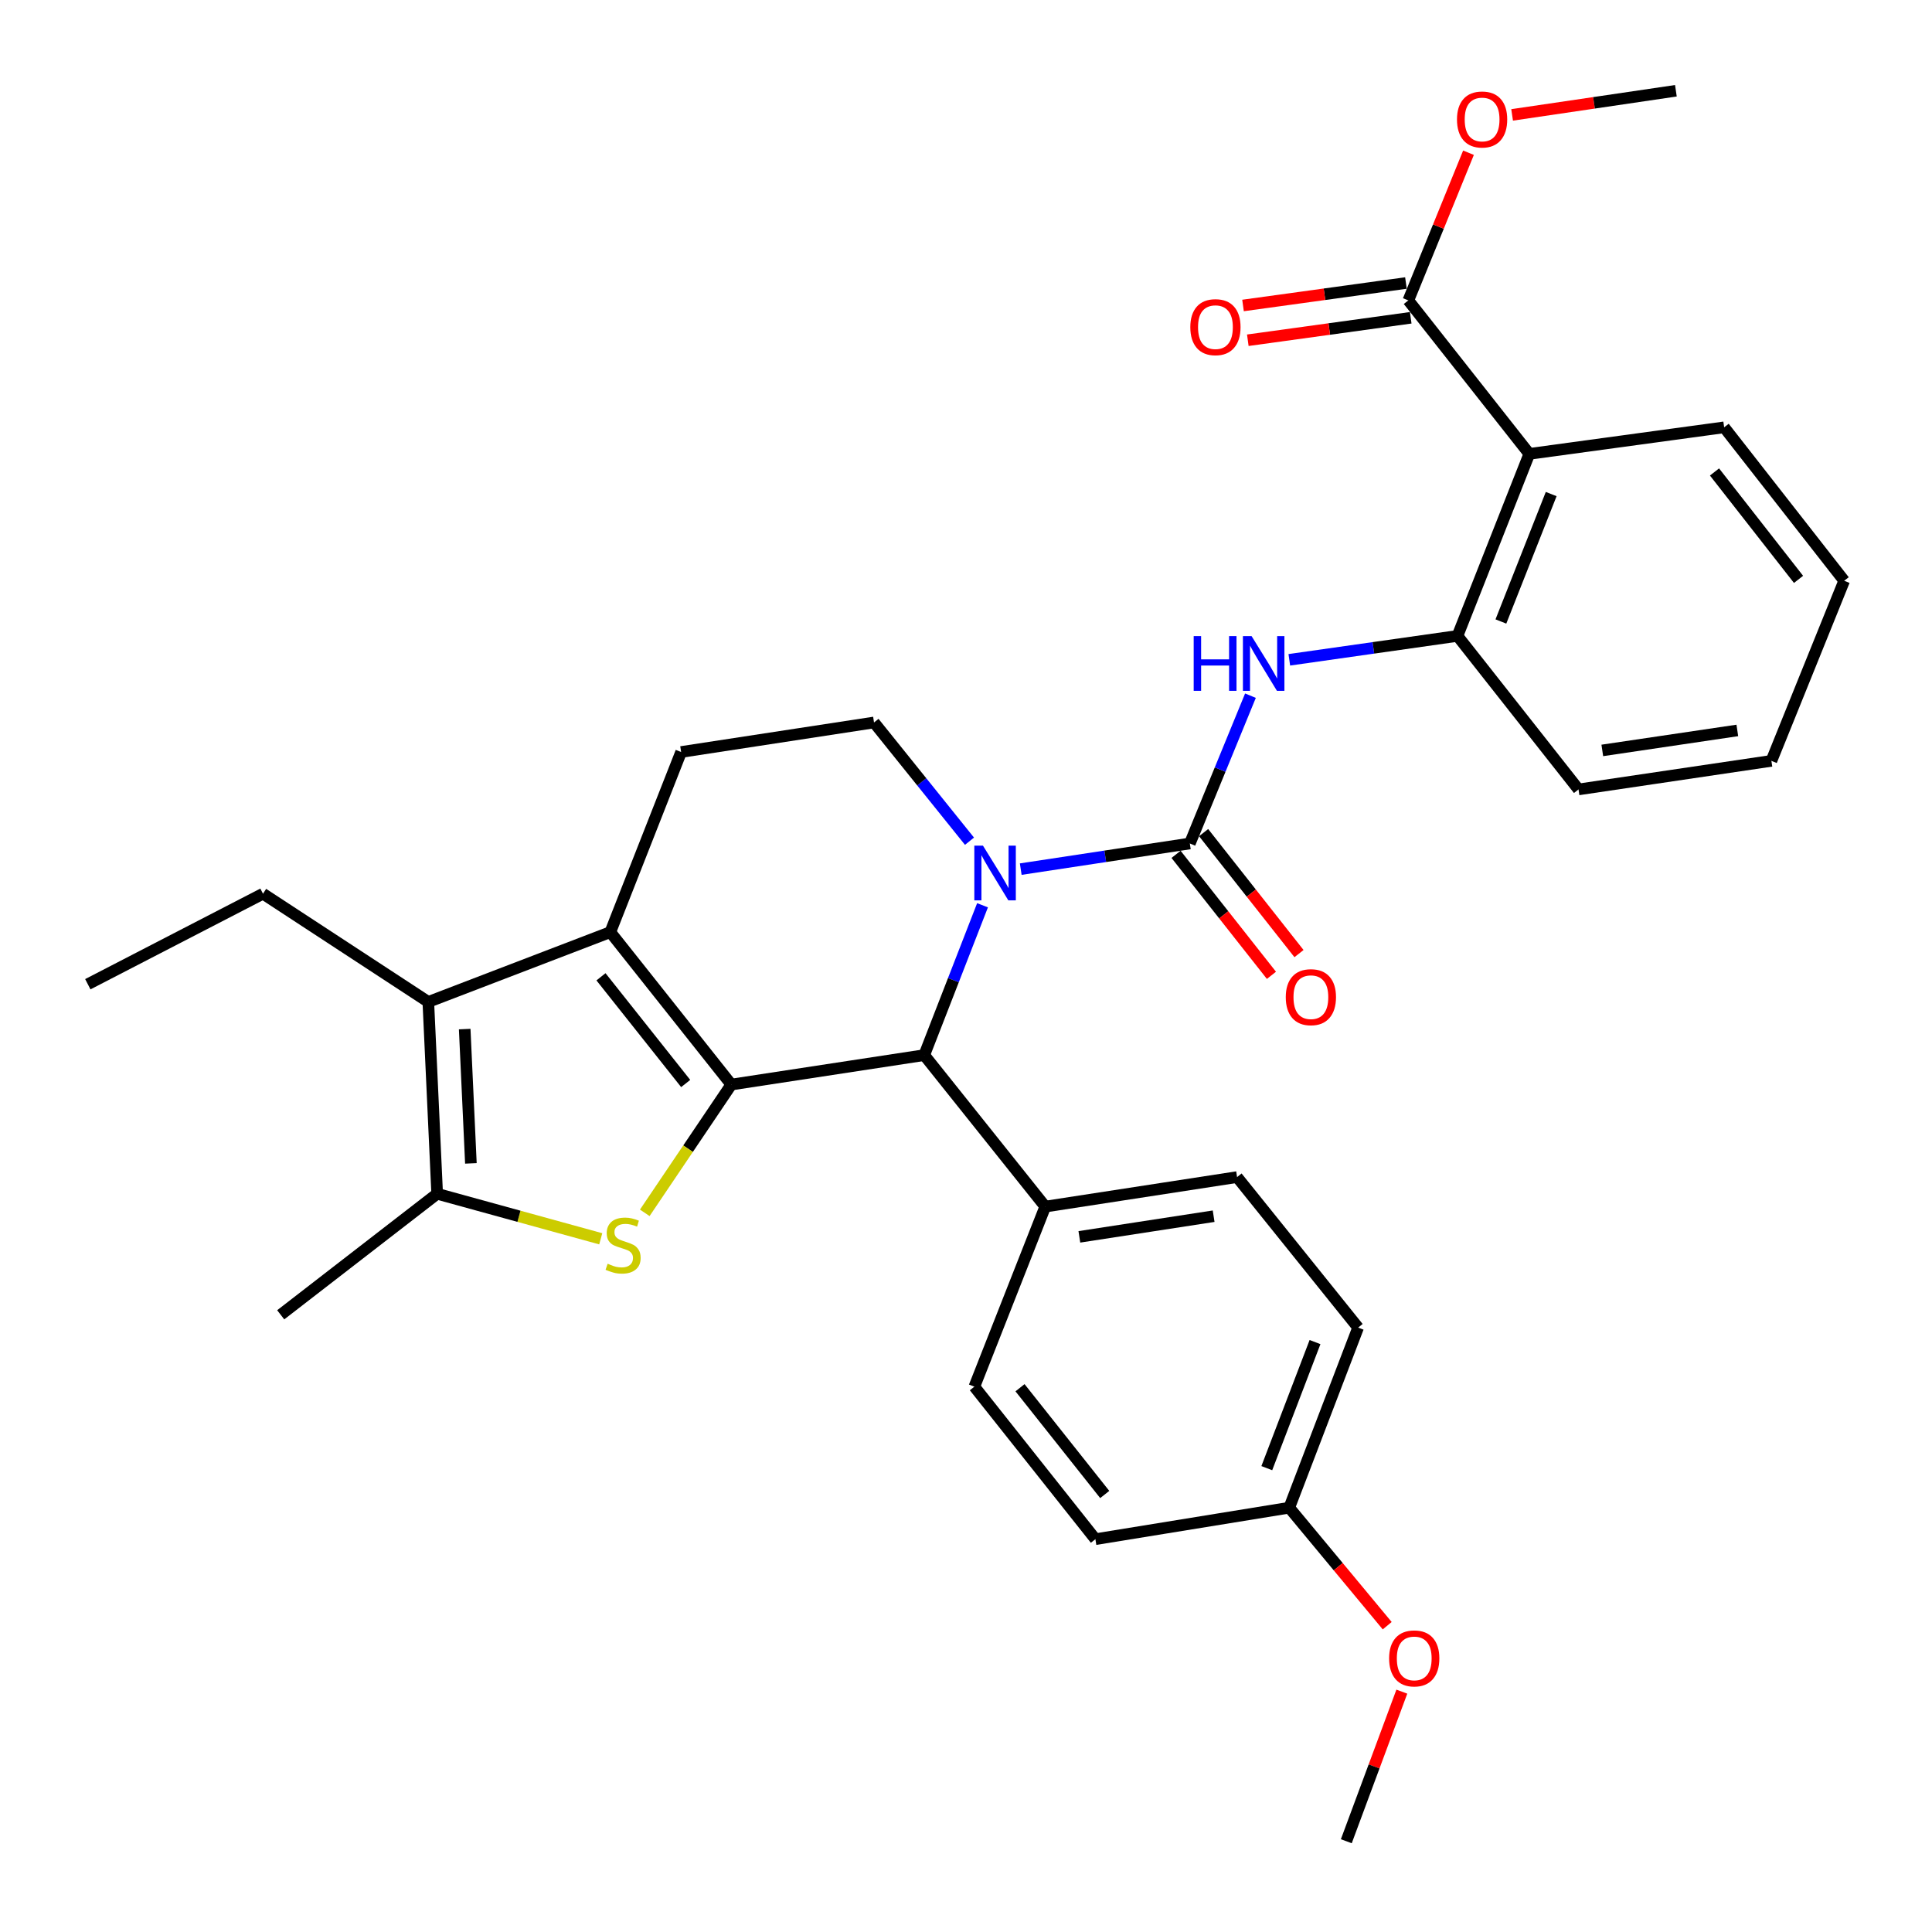 <?xml version='1.0' encoding='iso-8859-1'?>
<svg version='1.1' baseProfile='full'
              xmlns='http://www.w3.org/2000/svg'
                      xmlns:rdkit='http://www.rdkit.org/xml'
                      xmlns:xlink='http://www.w3.org/1999/xlink'
                  xml:space='preserve'
width='1000px' height='1000px' viewBox='0 0 1000 1000'>
<!-- END OF HEADER -->
<rect style='opacity:1.0;fill:#FFFFFF;stroke:none' width='1000' height='1000' x='0' y='0'> </rect>
<path class='bond-0' d='M 378.533,561.364 L 315.897,482.462' style='fill:none;fill-rule:evenodd;stroke:#000000;stroke-width:6px;stroke-linecap:butt;stroke-linejoin:miter;stroke-opacity:1' />
<path class='bond-0' d='M 354.911,560.822 L 311.066,505.59' style='fill:none;fill-rule:evenodd;stroke:#000000;stroke-width:6px;stroke-linecap:butt;stroke-linejoin:miter;stroke-opacity:1' />
<path class='bond-2' d='M 378.533,561.364 L 356.133,594.562' style='fill:none;fill-rule:evenodd;stroke:#000000;stroke-width:6px;stroke-linecap:butt;stroke-linejoin:miter;stroke-opacity:1' />
<path class='bond-2' d='M 356.133,594.562 L 333.734,627.76' style='fill:none;fill-rule:evenodd;stroke:#CCCC00;stroke-width:6px;stroke-linecap:butt;stroke-linejoin:miter;stroke-opacity:1' />
<path class='bond-4' d='M 378.533,561.364 L 478.385,546.127' style='fill:none;fill-rule:evenodd;stroke:#000000;stroke-width:6px;stroke-linecap:butt;stroke-linejoin:miter;stroke-opacity:1' />
<path class='bond-5' d='M 315.897,482.462 L 221.696,518.598' style='fill:none;fill-rule:evenodd;stroke:#000000;stroke-width:6px;stroke-linecap:butt;stroke-linejoin:miter;stroke-opacity:1' />
<path class='bond-12' d='M 315.897,482.462 L 352.548,389.23' style='fill:none;fill-rule:evenodd;stroke:#000000;stroke-width:6px;stroke-linecap:butt;stroke-linejoin:miter;stroke-opacity:1' />
<path class='bond-1' d='M 508.555,468.564 L 493.47,507.345' style='fill:none;fill-rule:evenodd;stroke:#0000FF;stroke-width:6px;stroke-linecap:butt;stroke-linejoin:miter;stroke-opacity:1' />
<path class='bond-1' d='M 493.47,507.345 L 478.385,546.127' style='fill:none;fill-rule:evenodd;stroke:#000000;stroke-width:6px;stroke-linecap:butt;stroke-linejoin:miter;stroke-opacity:1' />
<path class='bond-3' d='M 528.335,449.86 L 572.096,443.224' style='fill:none;fill-rule:evenodd;stroke:#0000FF;stroke-width:6px;stroke-linecap:butt;stroke-linejoin:miter;stroke-opacity:1' />
<path class='bond-3' d='M 572.096,443.224 L 615.856,436.587' style='fill:none;fill-rule:evenodd;stroke:#000000;stroke-width:6px;stroke-linecap:butt;stroke-linejoin:miter;stroke-opacity:1' />
<path class='bond-11' d='M 501.806,435.409 L 477.098,404.68' style='fill:none;fill-rule:evenodd;stroke:#0000FF;stroke-width:6px;stroke-linecap:butt;stroke-linejoin:miter;stroke-opacity:1' />
<path class='bond-11' d='M 477.098,404.68 L 452.39,373.952' style='fill:none;fill-rule:evenodd;stroke:#000000;stroke-width:6px;stroke-linecap:butt;stroke-linejoin:miter;stroke-opacity:1' />
<path class='bond-6' d='M 310.942,641.198 L 268.61,629.546' style='fill:none;fill-rule:evenodd;stroke:#CCCC00;stroke-width:6px;stroke-linecap:butt;stroke-linejoin:miter;stroke-opacity:1' />
<path class='bond-6' d='M 268.61,629.546 L 226.278,617.895' style='fill:none;fill-rule:evenodd;stroke:#000000;stroke-width:6px;stroke-linecap:butt;stroke-linejoin:miter;stroke-opacity:1' />
<path class='bond-8' d='M 615.856,436.587 L 631.544,398.335' style='fill:none;fill-rule:evenodd;stroke:#000000;stroke-width:6px;stroke-linecap:butt;stroke-linejoin:miter;stroke-opacity:1' />
<path class='bond-8' d='M 631.544,398.335 L 647.232,360.083' style='fill:none;fill-rule:evenodd;stroke:#0000FF;stroke-width:6px;stroke-linecap:butt;stroke-linejoin:miter;stroke-opacity:1' />
<path class='bond-14' d='M 608.725,442.21 L 633.41,473.519' style='fill:none;fill-rule:evenodd;stroke:#000000;stroke-width:6px;stroke-linecap:butt;stroke-linejoin:miter;stroke-opacity:1' />
<path class='bond-14' d='M 633.41,473.519 L 658.095,504.828' style='fill:none;fill-rule:evenodd;stroke:#FF0000;stroke-width:6px;stroke-linecap:butt;stroke-linejoin:miter;stroke-opacity:1' />
<path class='bond-14' d='M 622.988,430.964 L 647.674,462.273' style='fill:none;fill-rule:evenodd;stroke:#000000;stroke-width:6px;stroke-linecap:butt;stroke-linejoin:miter;stroke-opacity:1' />
<path class='bond-14' d='M 647.674,462.273 L 672.359,493.582' style='fill:none;fill-rule:evenodd;stroke:#FF0000;stroke-width:6px;stroke-linecap:butt;stroke-linejoin:miter;stroke-opacity:1' />
<path class='bond-13' d='M 478.385,546.127 L 541.02,624.535' style='fill:none;fill-rule:evenodd;stroke:#000000;stroke-width:6px;stroke-linecap:butt;stroke-linejoin:miter;stroke-opacity:1' />
<path class='bond-20' d='M 221.696,518.598 L 136.123,462.582' style='fill:none;fill-rule:evenodd;stroke:#000000;stroke-width:6px;stroke-linecap:butt;stroke-linejoin:miter;stroke-opacity:1' />
<path class='bond-32' d='M 221.696,518.598 L 226.278,617.895' style='fill:none;fill-rule:evenodd;stroke:#000000;stroke-width:6px;stroke-linecap:butt;stroke-linejoin:miter;stroke-opacity:1' />
<path class='bond-32' d='M 240.528,532.655 L 243.735,602.163' style='fill:none;fill-rule:evenodd;stroke:#000000;stroke-width:6px;stroke-linecap:butt;stroke-linejoin:miter;stroke-opacity:1' />
<path class='bond-23' d='M 226.278,617.895 L 145.296,680.541' style='fill:none;fill-rule:evenodd;stroke:#000000;stroke-width:6px;stroke-linecap:butt;stroke-linejoin:miter;stroke-opacity:1' />
<path class='bond-7' d='M 791.573,234.926 L 754.388,329.147' style='fill:none;fill-rule:evenodd;stroke:#000000;stroke-width:6px;stroke-linecap:butt;stroke-linejoin:miter;stroke-opacity:1' />
<path class='bond-7' d='M 802.891,255.727 L 776.861,321.682' style='fill:none;fill-rule:evenodd;stroke:#000000;stroke-width:6px;stroke-linecap:butt;stroke-linejoin:miter;stroke-opacity:1' />
<path class='bond-10' d='M 791.573,234.926 L 728.948,155.488' style='fill:none;fill-rule:evenodd;stroke:#000000;stroke-width:6px;stroke-linecap:butt;stroke-linejoin:miter;stroke-opacity:1' />
<path class='bond-24' d='M 791.573,234.926 L 892.414,221.182' style='fill:none;fill-rule:evenodd;stroke:#000000;stroke-width:6px;stroke-linecap:butt;stroke-linejoin:miter;stroke-opacity:1' />
<path class='bond-9' d='M 667.345,341.519 L 710.866,335.333' style='fill:none;fill-rule:evenodd;stroke:#0000FF;stroke-width:6px;stroke-linecap:butt;stroke-linejoin:miter;stroke-opacity:1' />
<path class='bond-9' d='M 710.866,335.333 L 754.388,329.147' style='fill:none;fill-rule:evenodd;stroke:#000000;stroke-width:6px;stroke-linecap:butt;stroke-linejoin:miter;stroke-opacity:1' />
<path class='bond-26' d='M 754.388,329.147 L 817.033,408.605' style='fill:none;fill-rule:evenodd;stroke:#000000;stroke-width:6px;stroke-linecap:butt;stroke-linejoin:miter;stroke-opacity:1' />
<path class='bond-15' d='M 727.708,146.491 L 685.546,152.304' style='fill:none;fill-rule:evenodd;stroke:#000000;stroke-width:6px;stroke-linecap:butt;stroke-linejoin:miter;stroke-opacity:1' />
<path class='bond-15' d='M 685.546,152.304 L 643.385,158.116' style='fill:none;fill-rule:evenodd;stroke:#FF0000;stroke-width:6px;stroke-linecap:butt;stroke-linejoin:miter;stroke-opacity:1' />
<path class='bond-15' d='M 730.188,164.485 L 688.027,170.298' style='fill:none;fill-rule:evenodd;stroke:#000000;stroke-width:6px;stroke-linecap:butt;stroke-linejoin:miter;stroke-opacity:1' />
<path class='bond-15' d='M 688.027,170.298 L 645.866,176.11' style='fill:none;fill-rule:evenodd;stroke:#FF0000;stroke-width:6px;stroke-linecap:butt;stroke-linejoin:miter;stroke-opacity:1' />
<path class='bond-18' d='M 728.948,155.488 L 744.518,117.27' style='fill:none;fill-rule:evenodd;stroke:#000000;stroke-width:6px;stroke-linecap:butt;stroke-linejoin:miter;stroke-opacity:1' />
<path class='bond-18' d='M 744.518,117.27 L 760.089,79.052' style='fill:none;fill-rule:evenodd;stroke:#FF0000;stroke-width:6px;stroke-linecap:butt;stroke-linejoin:miter;stroke-opacity:1' />
<path class='bond-33' d='M 452.39,373.952 L 352.548,389.23' style='fill:none;fill-rule:evenodd;stroke:#000000;stroke-width:6px;stroke-linecap:butt;stroke-linejoin:miter;stroke-opacity:1' />
<path class='bond-16' d='M 541.02,624.535 L 640.307,609.257' style='fill:none;fill-rule:evenodd;stroke:#000000;stroke-width:6px;stroke-linecap:butt;stroke-linejoin:miter;stroke-opacity:1' />
<path class='bond-16' d='M 558.676,640.196 L 628.177,629.501' style='fill:none;fill-rule:evenodd;stroke:#000000;stroke-width:6px;stroke-linecap:butt;stroke-linejoin:miter;stroke-opacity:1' />
<path class='bond-17' d='M 541.02,624.535 L 504.329,717.737' style='fill:none;fill-rule:evenodd;stroke:#000000;stroke-width:6px;stroke-linecap:butt;stroke-linejoin:miter;stroke-opacity:1' />
<path class='bond-22' d='M 640.307,609.257 L 702.963,687.16' style='fill:none;fill-rule:evenodd;stroke:#000000;stroke-width:6px;stroke-linecap:butt;stroke-linejoin:miter;stroke-opacity:1' />
<path class='bond-21' d='M 504.329,717.737 L 566.975,796.68' style='fill:none;fill-rule:evenodd;stroke:#000000;stroke-width:6px;stroke-linecap:butt;stroke-linejoin:miter;stroke-opacity:1' />
<path class='bond-21' d='M 527.954,718.287 L 571.806,773.547' style='fill:none;fill-rule:evenodd;stroke:#000000;stroke-width:6px;stroke-linecap:butt;stroke-linejoin:miter;stroke-opacity:1' />
<path class='bond-27' d='M 782.667,59.472 L 825.053,53.225' style='fill:none;fill-rule:evenodd;stroke:#FF0000;stroke-width:6px;stroke-linecap:butt;stroke-linejoin:miter;stroke-opacity:1' />
<path class='bond-27' d='M 825.053,53.225 L 867.439,46.978' style='fill:none;fill-rule:evenodd;stroke:#000000;stroke-width:6px;stroke-linecap:butt;stroke-linejoin:miter;stroke-opacity:1' />
<path class='bond-19' d='M 667.311,780.382 L 566.975,796.68' style='fill:none;fill-rule:evenodd;stroke:#000000;stroke-width:6px;stroke-linecap:butt;stroke-linejoin:miter;stroke-opacity:1' />
<path class='bond-25' d='M 667.311,780.382 L 692.663,810.918' style='fill:none;fill-rule:evenodd;stroke:#000000;stroke-width:6px;stroke-linecap:butt;stroke-linejoin:miter;stroke-opacity:1' />
<path class='bond-25' d='M 692.663,810.918 L 718.015,841.454' style='fill:none;fill-rule:evenodd;stroke:#FF0000;stroke-width:6px;stroke-linecap:butt;stroke-linejoin:miter;stroke-opacity:1' />
<path class='bond-34' d='M 667.311,780.382 L 702.963,687.16' style='fill:none;fill-rule:evenodd;stroke:#000000;stroke-width:6px;stroke-linecap:butt;stroke-linejoin:miter;stroke-opacity:1' />
<path class='bond-34' d='M 655.693,759.911 L 680.65,694.655' style='fill:none;fill-rule:evenodd;stroke:#000000;stroke-width:6px;stroke-linecap:butt;stroke-linejoin:miter;stroke-opacity:1' />
<path class='bond-29' d='M 136.123,462.582 L 45.455,509.435' style='fill:none;fill-rule:evenodd;stroke:#000000;stroke-width:6px;stroke-linecap:butt;stroke-linejoin:miter;stroke-opacity:1' />
<path class='bond-35' d='M 892.414,221.182 L 954.545,300.609' style='fill:none;fill-rule:evenodd;stroke:#000000;stroke-width:6px;stroke-linecap:butt;stroke-linejoin:miter;stroke-opacity:1' />
<path class='bond-35' d='M 887.427,244.287 L 930.919,299.886' style='fill:none;fill-rule:evenodd;stroke:#000000;stroke-width:6px;stroke-linecap:butt;stroke-linejoin:miter;stroke-opacity:1' />
<path class='bond-28' d='M 725.589,875.592 L 711.219,914.307' style='fill:none;fill-rule:evenodd;stroke:#FF0000;stroke-width:6px;stroke-linecap:butt;stroke-linejoin:miter;stroke-opacity:1' />
<path class='bond-28' d='M 711.219,914.307 L 696.848,953.022' style='fill:none;fill-rule:evenodd;stroke:#000000;stroke-width:6px;stroke-linecap:butt;stroke-linejoin:miter;stroke-opacity:1' />
<path class='bond-31' d='M 817.033,408.605 L 916.875,393.821' style='fill:none;fill-rule:evenodd;stroke:#000000;stroke-width:6px;stroke-linecap:butt;stroke-linejoin:miter;stroke-opacity:1' />
<path class='bond-31' d='M 829.349,388.419 L 899.238,378.07' style='fill:none;fill-rule:evenodd;stroke:#000000;stroke-width:6px;stroke-linecap:butt;stroke-linejoin:miter;stroke-opacity:1' />
<path class='bond-30' d='M 954.545,300.609 L 916.875,393.821' style='fill:none;fill-rule:evenodd;stroke:#000000;stroke-width:6px;stroke-linecap:butt;stroke-linejoin:miter;stroke-opacity:1' />
<path  class='atom-2' d='M 508.786 437.715
L 518.066 452.715
Q 518.986 454.195, 520.466 456.875
Q 521.946 459.555, 522.026 459.715
L 522.026 437.715
L 525.786 437.715
L 525.786 466.035
L 521.906 466.035
L 511.946 449.635
Q 510.786 447.715, 509.546 445.515
Q 508.346 443.315, 507.986 442.635
L 507.986 466.035
L 504.306 466.035
L 504.306 437.715
L 508.786 437.715
' fill='#0000FF'/>
<path  class='atom-3' d='M 314.517 654.104
Q 314.837 654.224, 316.157 654.784
Q 317.477 655.344, 318.917 655.704
Q 320.397 656.024, 321.837 656.024
Q 324.517 656.024, 326.077 654.744
Q 327.637 653.424, 327.637 651.144
Q 327.637 649.584, 326.837 648.624
Q 326.077 647.664, 324.877 647.144
Q 323.677 646.624, 321.677 646.024
Q 319.157 645.264, 317.637 644.544
Q 316.157 643.824, 315.077 642.304
Q 314.037 640.784, 314.037 638.224
Q 314.037 634.664, 316.437 632.464
Q 318.877 630.264, 323.677 630.264
Q 326.957 630.264, 330.677 631.824
L 329.757 634.904
Q 326.357 633.504, 323.797 633.504
Q 321.037 633.504, 319.517 634.664
Q 317.997 635.784, 318.037 637.744
Q 318.037 639.264, 318.797 640.184
Q 319.597 641.104, 320.717 641.624
Q 321.877 642.144, 323.797 642.744
Q 326.357 643.544, 327.877 644.344
Q 329.397 645.144, 330.477 646.784
Q 331.597 648.384, 331.597 651.144
Q 331.597 655.064, 328.957 657.184
Q 326.357 659.264, 321.997 659.264
Q 319.477 659.264, 317.557 658.704
Q 315.677 658.184, 313.437 657.264
L 314.517 654.104
' fill='#CCCC00'/>
<path  class='atom-9' d='M 617.852 329.246
L 621.692 329.246
L 621.692 341.286
L 636.172 341.286
L 636.172 329.246
L 640.012 329.246
L 640.012 357.566
L 636.172 357.566
L 636.172 344.486
L 621.692 344.486
L 621.692 357.566
L 617.852 357.566
L 617.852 329.246
' fill='#0000FF'/>
<path  class='atom-9' d='M 647.812 329.246
L 657.092 344.246
Q 658.012 345.726, 659.492 348.406
Q 660.972 351.086, 661.052 351.246
L 661.052 329.246
L 664.812 329.246
L 664.812 357.566
L 660.932 357.566
L 650.972 341.166
Q 649.812 339.246, 648.572 337.046
Q 647.372 334.846, 647.012 334.166
L 647.012 357.566
L 643.332 357.566
L 643.332 329.246
L 647.812 329.246
' fill='#0000FF'/>
<path  class='atom-15' d='M 665.512 516.135
Q 665.512 509.335, 668.872 505.535
Q 672.232 501.735, 678.512 501.735
Q 684.792 501.735, 688.152 505.535
Q 691.512 509.335, 691.512 516.135
Q 691.512 523.015, 688.112 526.935
Q 684.712 530.815, 678.512 530.815
Q 672.272 530.815, 668.872 526.935
Q 665.512 523.055, 665.512 516.135
M 678.512 527.615
Q 682.832 527.615, 685.152 524.735
Q 687.512 521.815, 687.512 516.135
Q 687.512 510.575, 685.152 507.775
Q 682.832 504.935, 678.512 504.935
Q 674.192 504.935, 671.832 507.735
Q 669.512 510.535, 669.512 516.135
Q 669.512 521.855, 671.832 524.735
Q 674.192 527.615, 678.512 527.615
' fill='#FF0000'/>
<path  class='atom-16' d='M 616.106 169.333
Q 616.106 162.533, 619.466 158.733
Q 622.826 154.933, 629.106 154.933
Q 635.386 154.933, 638.746 158.733
Q 642.106 162.533, 642.106 169.333
Q 642.106 176.213, 638.706 180.133
Q 635.306 184.013, 629.106 184.013
Q 622.866 184.013, 619.466 180.133
Q 616.106 176.253, 616.106 169.333
M 629.106 180.813
Q 633.426 180.813, 635.746 177.933
Q 638.106 175.013, 638.106 169.333
Q 638.106 163.773, 635.746 160.973
Q 633.426 158.133, 629.106 158.133
Q 624.786 158.133, 622.426 160.933
Q 620.106 163.733, 620.106 169.333
Q 620.106 175.053, 622.426 177.933
Q 624.786 180.813, 629.106 180.813
' fill='#FF0000'/>
<path  class='atom-19' d='M 754.133 61.842
Q 754.133 55.042, 757.493 51.242
Q 760.853 47.442, 767.133 47.442
Q 773.413 47.442, 776.773 51.242
Q 780.133 55.042, 780.133 61.842
Q 780.133 68.722, 776.733 72.642
Q 773.333 76.522, 767.133 76.522
Q 760.893 76.522, 757.493 72.642
Q 754.133 68.762, 754.133 61.842
M 767.133 73.322
Q 771.453 73.322, 773.773 70.442
Q 776.133 67.522, 776.133 61.842
Q 776.133 56.282, 773.773 53.482
Q 771.453 50.642, 767.133 50.642
Q 762.813 50.642, 760.453 53.442
Q 758.133 56.242, 758.133 61.842
Q 758.133 67.562, 760.453 70.442
Q 762.813 73.322, 767.133 73.322
' fill='#FF0000'/>
<path  class='atom-26' d='M 719.005 858.386
Q 719.005 851.586, 722.365 847.786
Q 725.725 843.986, 732.005 843.986
Q 738.285 843.986, 741.645 847.786
Q 745.005 851.586, 745.005 858.386
Q 745.005 865.266, 741.605 869.186
Q 738.205 873.066, 732.005 873.066
Q 725.765 873.066, 722.365 869.186
Q 719.005 865.306, 719.005 858.386
M 732.005 869.866
Q 736.325 869.866, 738.645 866.986
Q 741.005 864.066, 741.005 858.386
Q 741.005 852.826, 738.645 850.026
Q 736.325 847.186, 732.005 847.186
Q 727.685 847.186, 725.325 849.986
Q 723.005 852.786, 723.005 858.386
Q 723.005 864.106, 725.325 866.986
Q 727.685 869.866, 732.005 869.866
' fill='#FF0000'/>
</svg>
